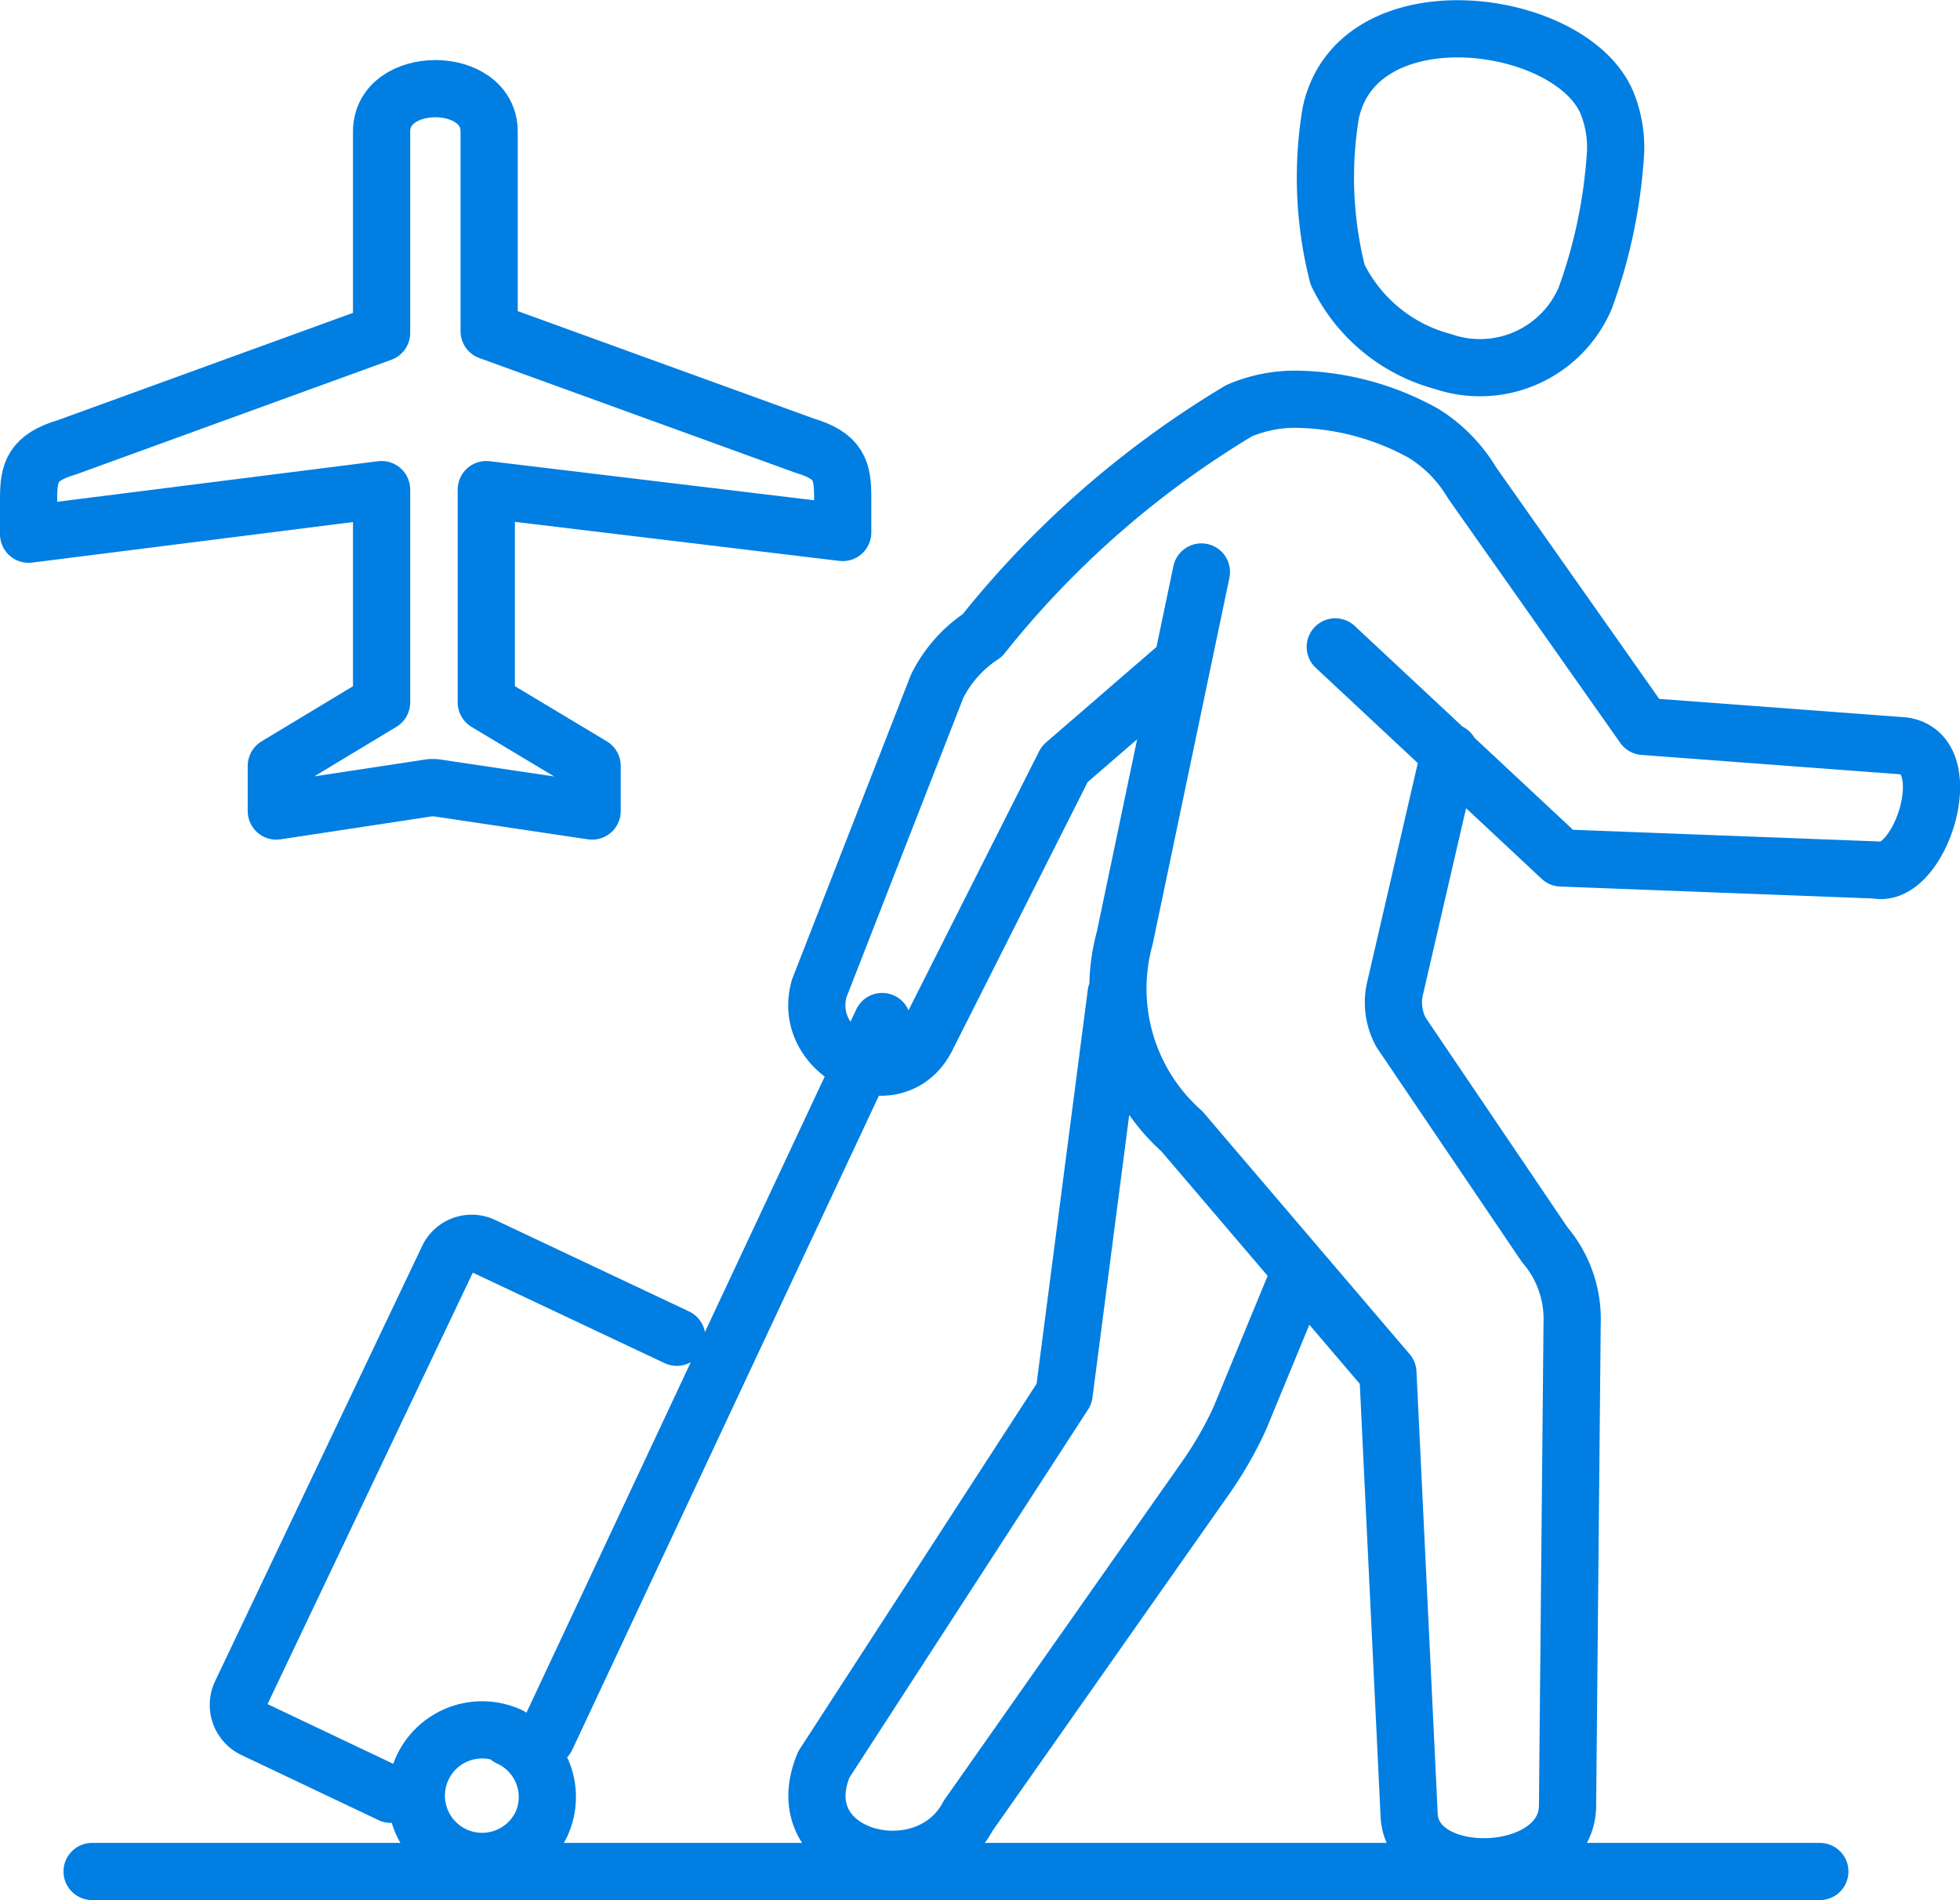 <svg xmlns="http://www.w3.org/2000/svg" viewBox="0 0 34.26 33.22"><defs><style>.cls-1{fill:none;stroke:#007ee2;stroke-linecap:round;stroke-linejoin:round;}</style></defs><g id="Layer_2" data-name="Layer 2"><g id="Layer_1-2" data-name="Layer 1"><g id="Layer_2-2" data-name="Layer 2"><path class="cls-1" d="M6.83,31.37l-2.4-1.14a.47.47,0,0,1-.22-.62L7.83,22a.46.46,0,0,1,.61-.22l3.39,1.6m3.59-5.52-.4.85L9.55,30.38m-.65,0a1.14,1.14,0,0,1,.56,1.52v0a1.15,1.15,0,1,1-.55-1.55ZM20.61,11.63l-2,1.73-2.4,4.76c-.54,1.12-2.22.32-1.89-.84L16.38,12a2.26,2.26,0,0,1,.79-.89,16.71,16.71,0,0,1,4.49-3.93m0,0a2.48,2.48,0,0,1,1-.2,4.71,4.71,0,0,1,2.23.6,2.56,2.56,0,0,1,.84.86l3,4.26,4.54.34c1,.14.29,2.34-.48,2.17L27.29,15l-3.95-3.69m2,1.84-.95,4.11a1.09,1.09,0,0,0,.1.79L27,21.76a2,2,0,0,1,.48,1.37l-.08,8.43c0,1.37-2.74,1.45-2.77.15L24.26,24l-3.6-4.22a3.34,3.34,0,0,1-1-3.38L21,10m-1.49,7.37-.91,7-4.2,6.48c-.69,1.65,1.79,2.28,2.52.9L21.1,25.8a6.61,6.61,0,0,0,.57-1l1.06-2.57M28.24,2.65a2.06,2.06,0,0,0-.15-.85c-.63-1.51-4.37-2-4.83.18a6.89,6.89,0,0,0,.12,2.82,2.86,2.86,0,0,0,1.84,1.52,2,2,0,0,0,2.49-1.11A9.05,9.05,0,0,0,28.24,2.65Z"/><line class="cls-1" x1="1.61" y1="32.72" x2="31.81" y2="32.72"/><path class="cls-1" d="M7.53,13.77l-2.7.41v-.79l1.84-1.11V8.56L.5,9.34V8.72c0-.46.06-.72.67-.9l5.5-2V2.3c0-1,1.88-1,1.88,0V5.79l5.51,2c.61.18.67.44.67.9v.62L8.5,8.56v3.72l1.85,1.11v.79L7.6,13.77Z"/></g></g></g></svg>